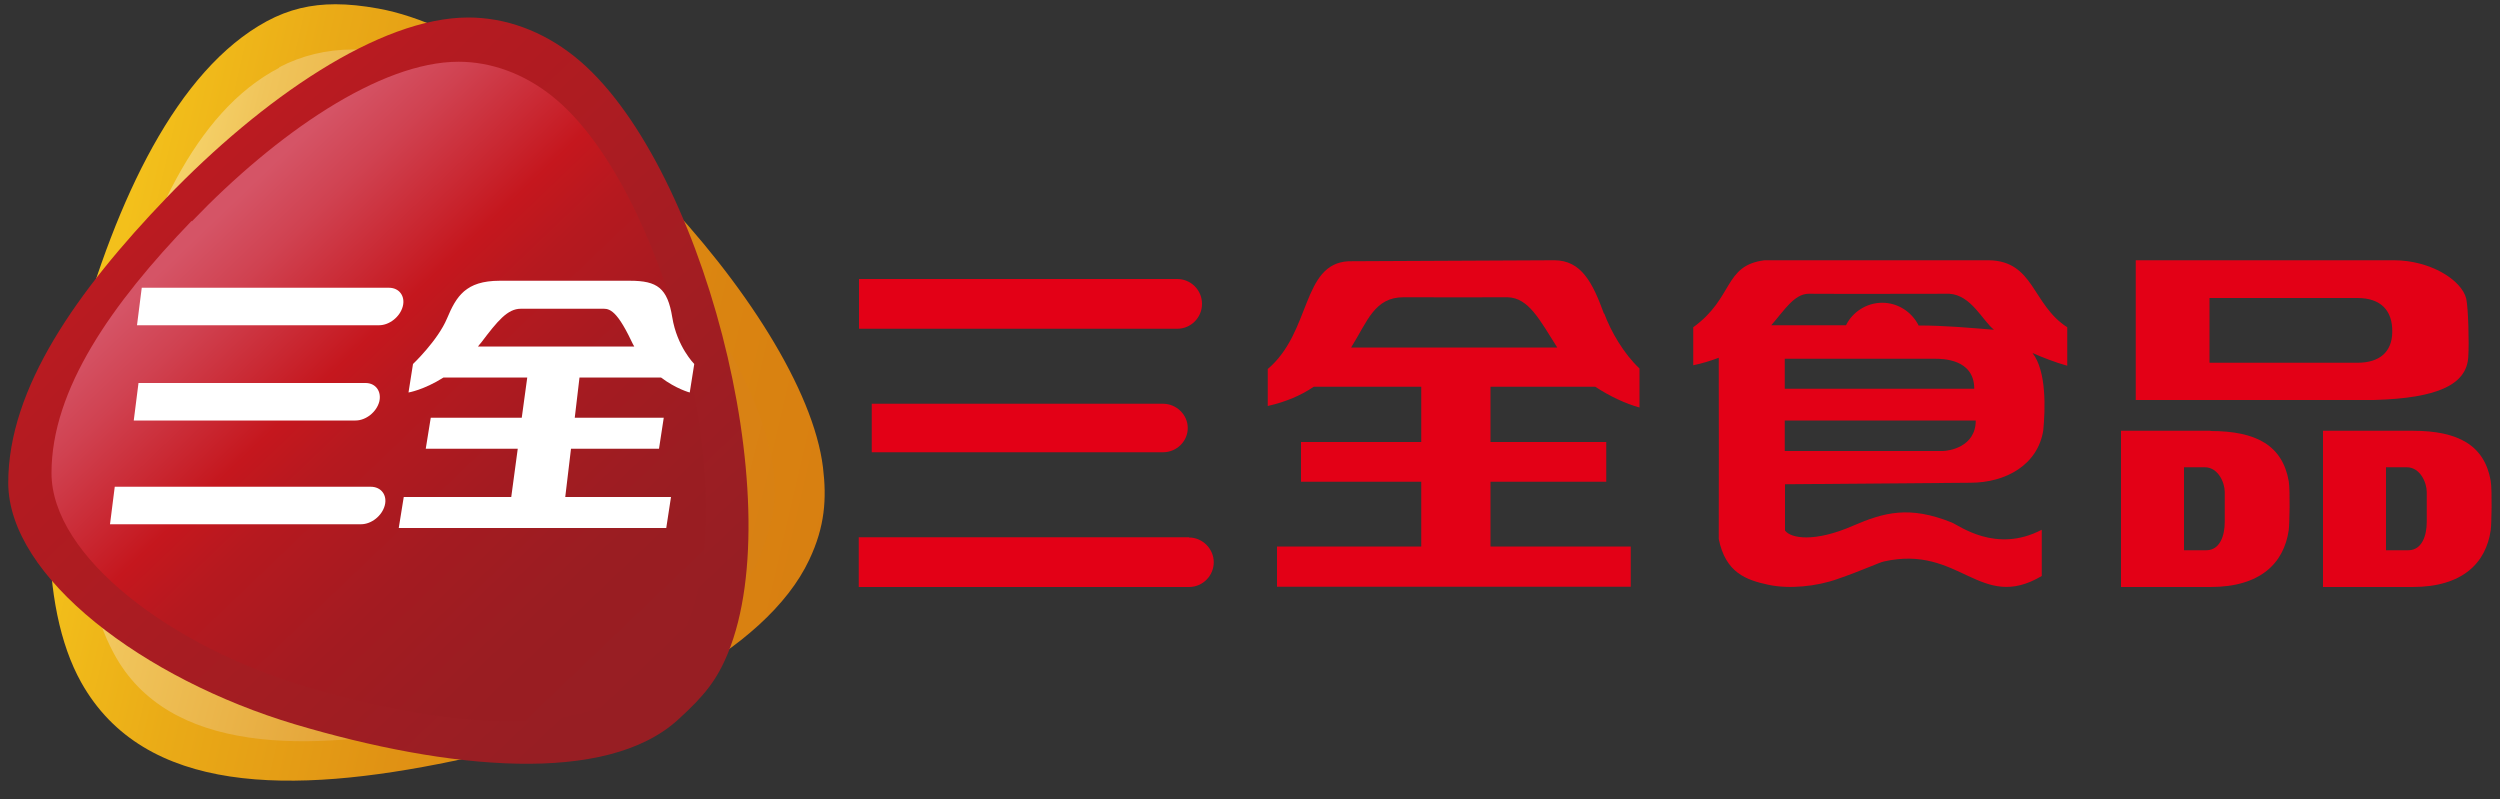 <svg xmlns="http://www.w3.org/2000/svg" xmlns:xlink="http://www.w3.org/1999/xlink" xmlns:svg="http://www.w3.org/2000/svg" xmlns:sodipodi="http://sodipodi.sourceforge.net/DTD/sodipodi-0.dtd" xmlns:inkscape="http://www.inkscape.org/namespaces/inkscape" id="svg2" viewBox="0 0 1000 319.7"><rect x="0" y="0" width="1000" height="319.7" fill="#333333" stroke="none"/><defs><style>      .st0 {        fill: none;      }      .st1 {        fill: url(#linear-gradient2);      }      .st2 {        fill: url(#linear-gradient1);      }      .st3 {        fill: url(#linear-gradient3);      }      .st4 {        fill: url(#linear-gradient);      }      .st5 {        clip-path: url(#clippath-1);      }      .st6 {        clip-path: url(#clippath-3);      }      .st7 {        clip-path: url(#clippath-4);      }      .st8 {        clip-path: url(#clippath-2);      }      .st9 {        fill: #fff;      }      .st10 {        fill: #e30016;        fill-rule: evenodd;      }      .st11 {        clip-path: url(#clippath);      }    </style><clipPath id="clippath"><path id="SVGID" class="st0" d="M106.7,8.5c-36,19.5-60.2,71.5-75.7,127.5-14.6,52.7-15.8,106.1,1.5,137,25.2,44.9,84,44.9,148.8,31.4,66.3-13.9,125.1-43.7,142.4-80.5,6.3-13.3,7-24.4,5.5-36.9C321.6,124.7,218.4,15.4,151.2,3.4c-6.1-1.1-11.7-1.7-17-1.7-9.8,0-18.6,2-27.5,6.8"></path></clipPath><linearGradient id="linear-gradient" x1="-101" y1="590" x2="-86" y2="590" gradientTransform="translate(-11772.2 2064.8) rotate(90) scale(20.2 -20.2)" gradientUnits="userSpaceOnUse"><stop offset="0" stop-color="#f3c01b"></stop><stop offset=".2" stop-color="#eaab17"></stop><stop offset=".5" stop-color="#e09214"></stop><stop offset=".8" stop-color="#da8411"></stop><stop offset="1" stop-color="#d87f11"></stop></linearGradient><clipPath id="clippath-1"><path id="SVGID1" data-name="SVGID" class="st0" d="M111.7,27.1c-34.3,17.8-53.2,63.1-66.9,112.6-12.9,46.6-16,90.8.8,121.8,21.6,40,77.2,40,134.5,28,58.6-12.3,113-35.3,124.9-69.6,4.3-12.3,5.7-19.6,4.5-30.7-6.7-61.4-96.7-157.7-156.1-168.3-4.2-.7-8.3-1.1-12.3-1.1-10.6,0-20.6,2.5-29.4,7.1"></path></clipPath><linearGradient id="linear-gradient1" x1="-100.9" y1="590.4" x2="-85.9" y2="590.4" gradientTransform="translate(-11295.6 1996.7) rotate(90) scale(19.4 -19.4)" gradientUnits="userSpaceOnUse"><stop offset="0" stop-color="#f6d46b"></stop><stop offset=".1" stop-color="#f0c45a"></stop><stop offset=".4" stop-color="#e5a63a"></stop><stop offset=".6" stop-color="#de9023"></stop><stop offset=".8" stop-color="#d98315"></stop><stop offset="1" stop-color="#d87f11"></stop></linearGradient><clipPath id="clippath-2"><path id="SVGID2" data-name="SVGID" class="st0" d="M66.7,79C30.8,116.4,3.3,155.2,3.3,193.1s54.4,78.6,114.6,96.6c61.6,18.3,124.7,24.4,153.4-1.9,10.3-9.4,15.4-15.6,19.9-26.6,25.1-61.4-10.8-198.3-61.4-238.6-12.9-10.3-27.7-15.6-42.5-15.6-35.5,0-82.5,32.4-120.7,72.1"></path></clipPath><linearGradient id="linear-gradient2" x1="-106.9" y1="588.6" x2="-91.9" y2="588.6" gradientTransform="translate(-11154.4 2094.3) rotate(90) scale(19.2 -19.2)" gradientUnits="userSpaceOnUse"><stop offset="0" stop-color="#ba1b21"></stop><stop offset=".1" stop-color="#b41b21"></stop><stop offset=".9" stop-color="#971e23"></stop><stop offset="1" stop-color="#971e23"></stop></linearGradient><clipPath id="clippath-3"><path id="SVGID3" data-name="SVGID" class="st0" d="M76.6,88.4c-31.8,33-56,67.3-56,100.8s48.1,69.5,101.3,85.3c54.4,16.2,110.1,21.6,135.6-1.6,9.1-8.3,13.6-13.8,17.6-23.6,22.2-54.3-9.5-175.2-54.2-210.8-11.4-9.1-24.5-13.8-37.5-13.8-31.3,0-72.8,28.6-106.6,63.8"></path></clipPath><linearGradient id="linear-gradient3" x1="-107.6" y1="589.6" x2="-92.6" y2="589.6" gradientTransform="translate(-9948.4 1897.3) rotate(90) scale(17.1 -17.1)" gradientUnits="userSpaceOnUse"><stop offset="0" stop-color="#d55466"></stop><stop offset=".1" stop-color="#d04251"></stop><stop offset=".3" stop-color="#c5171e"></stop><stop offset=".4" stop-color="#b6191f"></stop><stop offset=".6" stop-color="#a41b21"></stop><stop offset=".8" stop-color="#9a1d22"></stop><stop offset="1" stop-color="#971e23"></stop></linearGradient><clipPath id="clippath-4"><rect id="SVGID4" data-name="SVGID" class="st0" x="3.3" y="1.7" width="327.5" height="316.3"></rect></clipPath></defs><g><path class="st10" d="M996.3,192.4c-2.5-14.2-12.8-20.1-31.3-20.1h-35.8v62.5h35.8c19.9,0,29.4-9.5,31.3-22.8.3-2,.6-15.8,0-19.5ZM970.7,208.8c0,5.4-1.9,11.3-7.4,11.3h-8.9v-33.2h8.3c5.4,0,8,6.2,8,9.9v12.1Z"></path><path class="st10" d="M987.3,142.9c.4-5.9,0-19.6-.8-23.4-1.8-7.5-14.4-15.4-29-15.4h-103.2v55.9h95.1c26.2-.7,37.2-6.4,37.9-17.1ZM883.8,145.1v-25.9h59.2c9.2,0,14.1,4.9,13.9,13.7-.1,7.8-5,12.2-13.9,12.2h-59.2Z"></path><path class="st10" d="M884.2,172.3h-35.8v62.5h35.8c19.9,0,29.4-9.5,31.3-22.8.3-2,.6-15.8,0-19.5-2.5-14.2-12.8-20.1-31.3-20.1ZM889.9,208.8c0,5.4-1.9,11.3-7.4,11.3h-8.9v-33.2h8.3c5.4,0,8,6.2,8,9.9v12.1Z"></path><path class="st10" d="M641.6,125.5c-4.6-12.6-9.1-21.3-19.8-21.4l-82.4.4c-18.8,1-14.8,28.3-32.3,43.1v14.8c7.4-1.7,13.4-4.3,18.4-7.7h43v22.1h-48.1v15.9h48.1v25.9h-57.7v16.1h141.5v-16.1h-56.1v-25.9h46.3v-15.9h-46.3v-22.1h41.9c5.8,3.8,12.2,6.8,17.7,8.3v-15.6c-6.3-5.9-11.5-14.9-14.1-22ZM540.5,138.9c6.5-10.4,9.3-20.1,21.1-20,12.6.1,33.3,0,41.4,0,8.5.2,12.9,9.1,19.9,20.1h-82.4Z"></path><path class="st10" d="M480.8,121.5c0-5.5-4.5-9.9-9.9-9.9h-127.3v19.9h127.3c5.5,0,9.9-4.5,9.9-9.9Z"></path><path class="st10" d="M348.7,161.5v19.4h116.5c5.5,0,9.9-4.4,9.9-9.7s-4.5-9.7-9.9-9.7h-116.5Z"></path><path class="st10" d="M475.6,214.9h-132.1v19.9h132.1c5.5,0,9.9-4.5,9.9-9.9s-4.5-9.9-9.9-9.9Z"></path><path class="st10" d="M795.3,104.1h-89.5c-16.4,2.1-12.2,15-28.5,26.8v15.2c3.5-.7,7-1.8,10.2-3,0,24.2.1,48.3,0,72.5,2.7,13.5,11,16.4,19.8,18.3,8.3,1.8,19.3.7,27.7-2.3,9.6-3.3,16.9-6.7,18.5-7,30.5-6.9,38.5,20.4,63.2,5.8v-18.5c-18.3,9.6-33-1.7-36-2.9-16.9-6.8-27-4.1-39.5,1.3-15.3,6.7-24.9,5.1-27.2,1.9v-18.5l74.1-.6c14.3,0,27-7.2,29.2-20.9.8-8.3,1.4-23.7-4.3-31,3.3,1.5,9.2,3.8,13.9,5.1v-15.4c-14.1-9-13.2-26.6-31.5-26.8ZM777,180.4h-63.1v-12.2h76.4c0,10.8-11.1,12.2-13.2,12.2ZM713.9,155.5v-12h60c3,0,15.8,0,15.8,12h-75.8ZM767.4,130.1c-2.7-5.3-8.2-9-14.5-9s-11.9,3.7-14.5,9h-29.9c5.1-5.8,9.1-12.5,14.9-12.6,12.4.1,48.3,0,56.3,0,8.8.5,13.4,10.9,17.9,14.4-10.3-.8-19.5-1.7-30.2-1.7Z"></path></g><g><g class="st11"><rect class="st4" x="-16.9" y="-29.8" width="379.8" height="379.3" transform="translate(-22.1 291.9) rotate(-76.9)"></rect></g><g class="st5"><rect class="st2" x="-1.9" y="-11" width="343.3" height="343.5" transform="translate(-28.5 284.8) rotate(-75.5)"></rect></g><g class="st8"><rect class="st1" x="-59.4" y="-58.7" width="438.4" height="438.2" transform="translate(-66.6 154.1) rotate(-43.5)"></rect></g><g class="st6"><rect class="st3" x="-34.9" y="-33.3" width="387.5" height="387.3" transform="translate(-66.8 154.3) rotate(-43.7)"></rect></g><g class="st7"><path class="st9" d="M148.3,194.7H45.9l-1.9,15h100.1c.1,0,.2,0,.3,0,4.2,0,8.4-3.4,9.5-7.5s-1.4-7.5-5.6-7.5"></path><path class="st9" d="M155.6,115.1H56.7l-1.9,15h96.6c0,0,.1,0,.2,0,4.2,0,8.4-3.4,9.5-7.5,1.1-4.1-1.4-7.5-5.5-7.5"></path><path class="st9" d="M146.4,153.2h0s-.3,0-.3,0H55.4l-1.9,15h88.7c4.2,0,8.4-3.4,9.5-7.5,1-4-1.3-7.4-5.3-7.5"></path><path class="st9" d="M264.4,151c6.1,4.6,11.5,6,11.5,6l1.8-11.4s-6.9-6.9-8.8-18.7c-1.9-11.7-6-14.6-16.9-14.6h-52.1c-13.7,0-17.4,6.3-21.1,15.1-3.7,8.8-13.6,18.2-13.6,18.2l-1.8,11.4s6.1-1,14-6h33.5l-2.2,16.1h-36.4l-2,12.4h36.8l-2.6,19.3h-43l-2,12.4h107l1.9-12.4h-42.3l2.3-19.3h35.2l1.9-12.4h-35.6l1.9-16.1h32.8ZM208.2,123.5h32.2c2.7,0,5.6-.9,12.2,13,.3.7.7,1.4,1.1,2.1h-62.5c.4-.5.8-1.1,1.3-1.6,6.5-8.6,10.5-13.5,15.8-13.5"></path></g></g></svg>